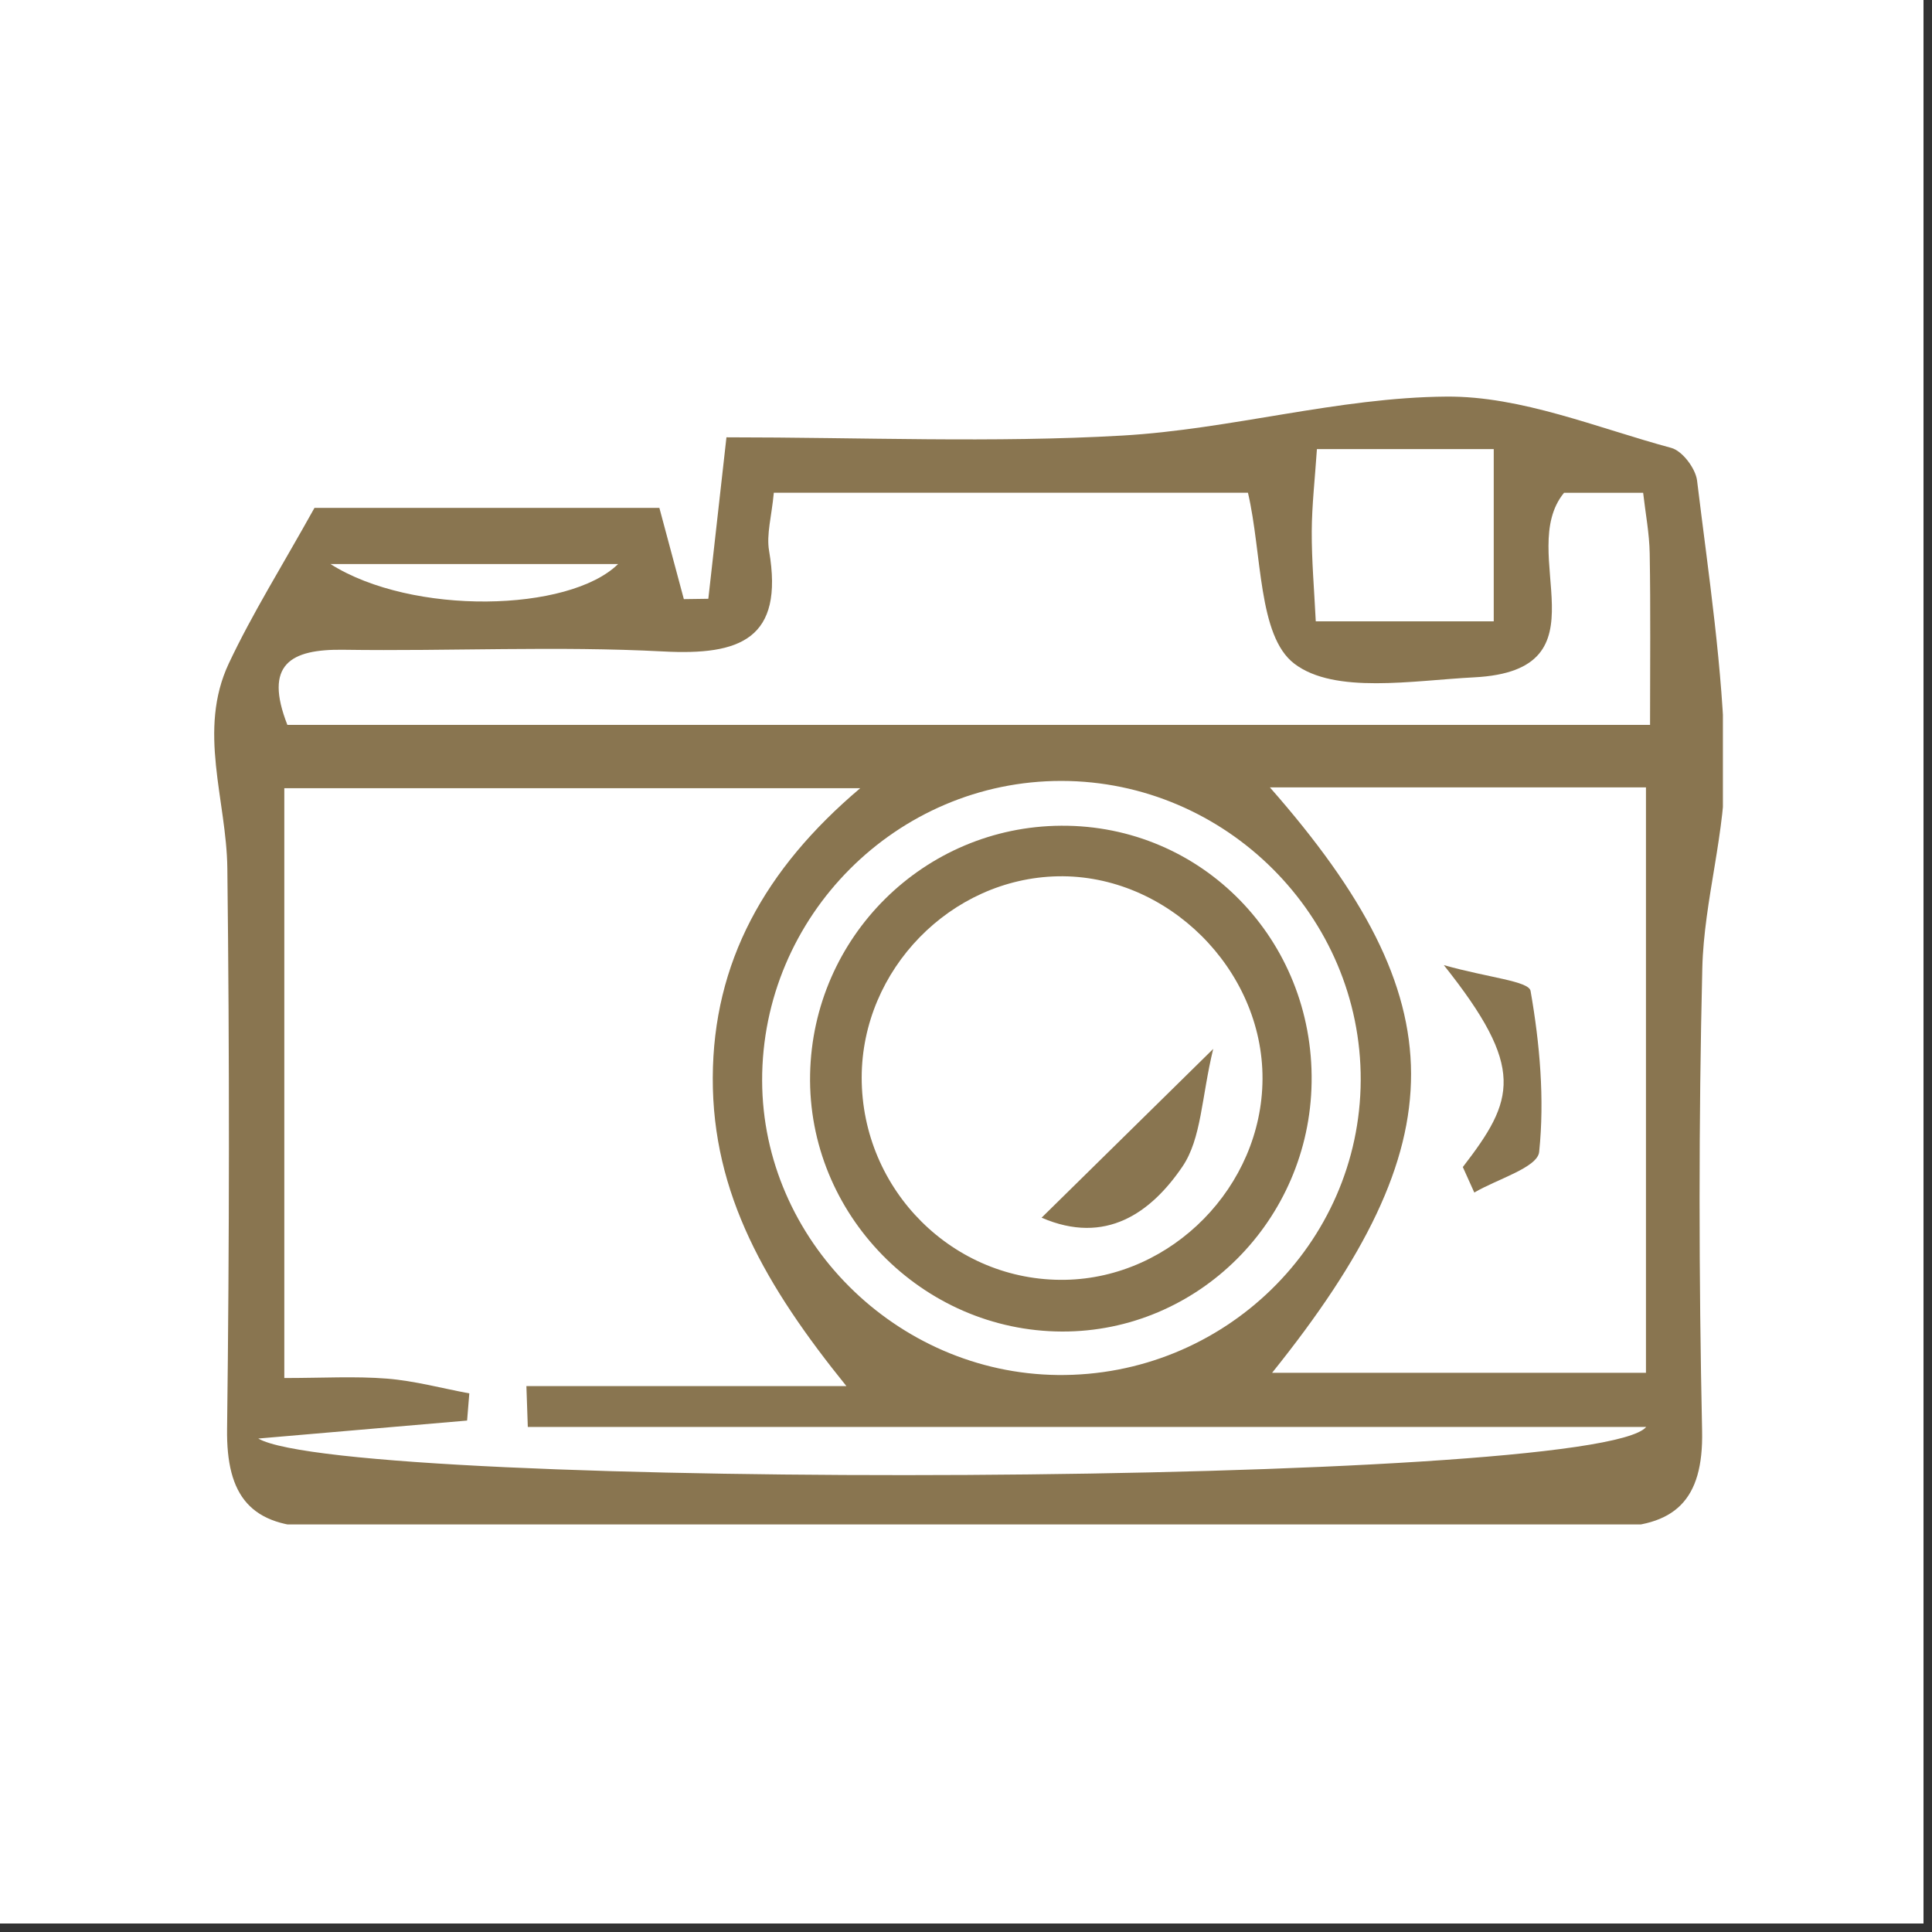 <svg xmlns="http://www.w3.org/2000/svg" xmlns:xlink="http://www.w3.org/1999/xlink" width="150" zoomAndPan="magnify" viewBox="0 0 112.5 112.5" height="150" preserveAspectRatio="xMidYMid meet" version="1.0"><rect x="0" y="0" width="112.5" height="112.5" fill="#333333" stroke="none"/><defs><clipPath id="5f4e6af94e"><path d="M 0 0 L 112.004 0 L 112.004 112.004 L 0 112.004 Z M 0 0 " clip-rule="nonzero"/></clipPath><clipPath id="1828e2e385"><path d="M 12 23.059 L 100.324 23.059 L 100.324 88.766 L 12 88.766 Z M 12 23.059 " clip-rule="nonzero"/></clipPath></defs><g clip-path="url(#5f4e6af94e)"><path fill="#ffffff" d="M 0 0 L 112.004 0 L 112.004 112.004 L 0 112.004 Z M 0 0 " fill-opacity="1" fill-rule="nonzero"/><path fill="#ffffff" d="M 0 0 L 112.004 0 L 112.004 112.004 L 0 112.004 Z M 0 0 " fill-opacity="1" fill-rule="nonzero"/></g><g clip-path="url(#1828e2e385)"><path fill="#897550" d="M 42.301 25.465 C 50.234 25.465 57.816 25.797 65.352 25.363 C 71.668 25 77.93 23.141 84.223 23.094 C 88.586 23.059 92.98 24.91 97.32 26.082 C 97.961 26.254 98.734 27.277 98.82 27.984 C 99.484 33.453 100.332 38.938 100.441 44.43 C 100.52 48.398 99.223 52.383 99.125 56.375 C 98.91 65.352 98.922 74.34 99.113 83.316 C 99.199 87.379 97.516 88.934 93.633 88.926 C 68.625 88.883 43.621 88.875 18.613 88.934 C 14.582 88.941 13.172 87.102 13.223 83.203 C 13.359 72.324 13.367 61.441 13.238 50.562 C 13.191 46.574 11.484 42.535 13.328 38.621 C 14.695 35.723 16.41 32.992 18.312 29.574 C 24.508 29.574 31.492 29.574 38.395 29.574 C 38.926 31.547 39.371 33.219 39.82 34.887 C 40.297 34.883 40.77 34.875 41.246 34.867 C 41.566 32.02 41.887 29.172 42.301 25.465 Z M 15.039 83.766 C 20.277 86.805 92.93 86.605 95.859 83.09 C 74.152 83.09 52.441 83.09 30.734 83.09 C 30.707 82.297 30.68 81.504 30.652 80.711 C 36.863 80.711 43.074 80.711 49.285 80.711 C 44.598 74.91 41.484 69.527 41.504 62.766 C 41.527 56.047 44.516 50.609 50.09 45.898 C 38.266 45.898 27.387 45.898 16.555 45.898 C 16.555 57.504 16.555 68.648 16.555 80.242 C 18.785 80.242 20.668 80.129 22.535 80.277 C 24.145 80.406 25.73 80.84 27.328 81.137 C 27.285 81.664 27.242 82.191 27.199 82.719 C 23.543 83.035 19.891 83.348 15.039 83.766 Z M 16.734 42.211 C 43 42.211 69.285 42.211 96.082 42.211 C 96.082 38.707 96.117 35.469 96.062 32.23 C 96.043 31.062 95.816 29.895 95.68 28.695 C 93.812 28.695 92.199 28.695 91.074 28.695 C 88.219 32.172 93.781 39.035 85.844 39.441 C 82.273 39.625 77.715 40.438 75.367 38.645 C 73.238 37.023 73.5 32.254 72.668 28.691 C 63.602 28.691 54.414 28.691 45.059 28.691 C 44.934 30.066 44.617 31.117 44.785 32.082 C 45.66 37.215 43.102 38.172 38.617 37.934 C 32.43 37.609 26.215 37.926 20.012 37.836 C 16.902 37.789 15.355 38.688 16.734 42.211 Z M 95.844 45.848 C 88.387 45.848 81.34 45.848 73.945 45.848 C 84.883 58.293 84.887 66.484 74.074 79.938 C 81.41 79.938 88.5 79.938 95.844 79.938 C 95.844 68.594 95.844 57.453 95.844 45.848 Z M 61.805 45.473 C 52.219 45.465 44.355 53.344 44.379 62.93 C 44.402 72.195 52.191 79.957 61.578 80.066 C 71.238 80.176 79.191 72.445 79.234 62.906 C 79.273 53.363 71.391 45.48 61.805 45.473 Z M 76.617 36.18 C 80.27 36.18 83.586 36.18 86.98 36.18 C 86.98 32.594 86.98 29.414 86.98 26.152 C 83.387 26.152 80.18 26.152 76.684 26.152 C 76.566 27.914 76.391 29.422 76.383 30.93 C 76.375 32.613 76.523 34.293 76.617 36.18 Z M 19.242 32.844 C 24.008 35.859 33.141 35.645 35.992 32.844 C 30.543 32.844 25.383 32.844 19.242 32.844 Z M 19.242 32.844 " fill-opacity="1" fill-rule="nonzero"/></g><path fill="#897550" d="M 85.18 67.957 C 88.195 64.043 88.863 62.215 84.074 56.199 C 86.691 56.938 89.027 57.125 89.125 57.703 C 89.664 60.781 89.945 63.988 89.625 67.078 C 89.527 67.988 87.172 68.66 85.848 69.441 C 85.625 68.949 85.402 68.453 85.18 67.957 Z M 85.18 67.957 " fill-opacity="1" fill-rule="nonzero"/><path fill="#897550" d="M 76.375 63.023 C 76.258 71.07 69.758 77.559 61.84 77.535 C 53.695 77.512 47.016 70.699 47.172 62.566 C 47.324 54.555 53.809 48.129 61.793 48.082 C 69.977 48.031 76.5 54.711 76.375 63.023 Z M 50.176 62.742 C 50.172 69.312 55.531 74.641 62.027 74.523 C 68.246 74.41 73.484 69.082 73.516 62.832 C 73.547 56.438 67.961 50.902 61.598 51.027 C 55.363 51.152 50.184 56.465 50.176 62.742 Z M 50.176 62.742 " fill-opacity="1" fill-rule="nonzero"/><path fill="#897550" d="M 70.645 61.078 C 69.961 63.895 69.965 66.301 68.848 67.938 C 67.027 70.609 64.391 72.523 60.652 70.906 C 63.738 67.871 66.652 65.004 70.645 61.078 Z M 70.645 61.078 " fill-opacity="1" fill-rule="nonzero"/></svg>